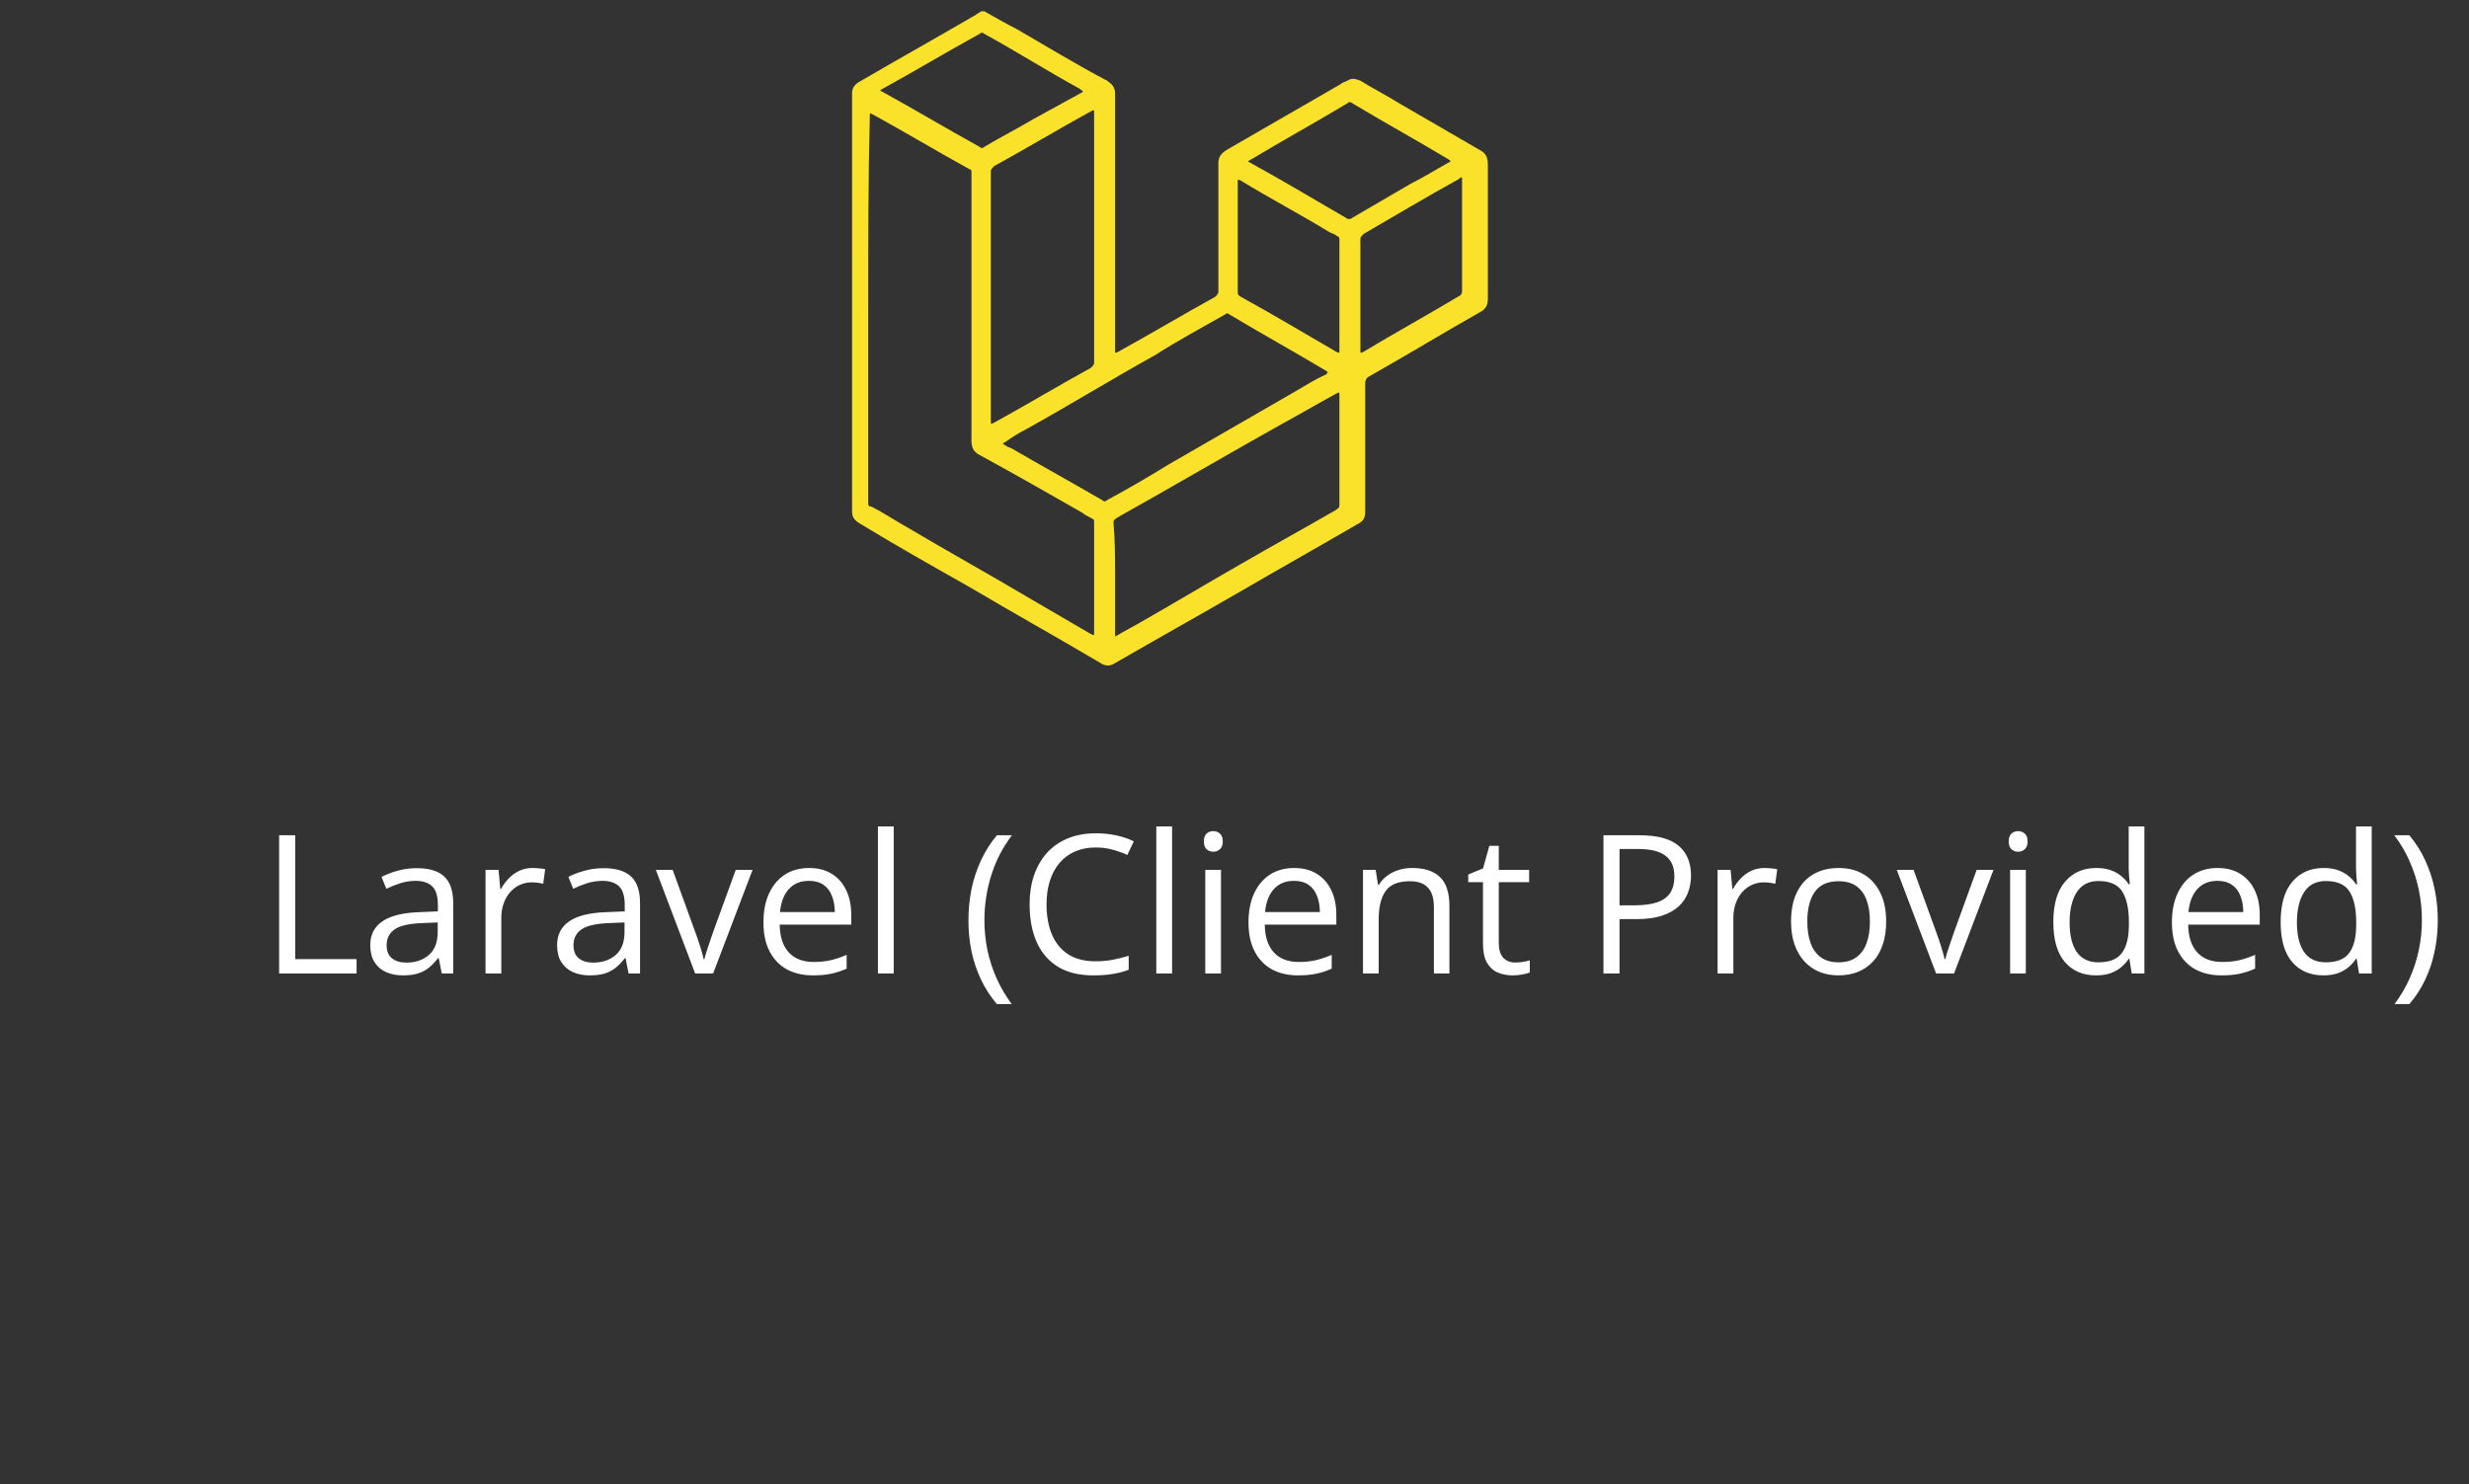<?xml version="1.0" encoding="UTF-8"?>
<svg xmlns="http://www.w3.org/2000/svg" width="153" height="92" viewBox="0 0 153 92" fill="none">
  <rect x="0" y="0" width="153" height="92" fill="#333333" stroke="none"/>
  <path d="M61.001 0.7C61.701 1.1 62.401 1.5 63.001 1.8C64.901 2.9 66.701 4 68.601 5C68.901 5.2 69.101 5.4 69.101 5.8C69.101 11.1 69.101 16.4 69.101 21.7C69.101 21.9 69.101 21.9 69.301 21.8C71.301 20.7 73.301 19.5 75.301 18.4C75.401 18.3 75.501 18.2 75.501 18.1C75.501 15.4 75.501 12.8 75.501 10.1C75.501 9.7 75.701 9.5 76.001 9.3C78.401 7.9 80.701 6.6 83.101 5.2C83.201 5.1 83.301 5.1 83.501 5C83.801 4.8 84.001 4.9 84.301 5C85.101 5.5 85.901 5.9 86.701 6.4C88.401 7.4 90.001 8.3 91.701 9.3C92.101 9.5 92.201 9.8 92.201 10.2C92.201 13 92.201 15.8 92.201 18.5C92.201 18.9 92.101 19.1 91.801 19.3C89.501 20.6 87.201 22 84.901 23.3C84.701 23.4 84.601 23.5 84.601 23.8C84.601 26.4 84.601 29 84.601 31.7C84.601 32.1 84.501 32.3 84.101 32.5C81.701 33.9 79.201 35.3 76.801 36.7C74.201 38.2 71.701 39.6 69.101 41.1C68.801 41.3 68.501 41.3 68.201 41.1C65.501 39.5 62.801 38 60.101 36.4C57.801 35.1 55.501 33.8 53.201 32.4C52.901 32.2 52.801 32 52.801 31.7C52.801 23.1 52.801 14.4 52.801 5.8C52.801 5.5 52.901 5.3 53.201 5.1C55.601 3.7 58.101 2.3 60.501 0.9C60.601 0.8 60.701 0.8 60.801 0.7C60.701 0.7 60.901 0.7 61.001 0.7ZM53.801 19.1C53.801 23.1 53.801 27.1 53.801 31.1C53.801 31.3 53.801 31.4 54.001 31.4C54.601 31.7 55.201 32.1 55.901 32.5C58.601 34.1 61.301 35.6 64.001 37.2C65.201 37.9 66.401 38.6 67.601 39.3C67.801 39.4 67.801 39.4 67.801 39.2C67.801 39 67.801 38.8 67.801 38.6C67.801 36.5 67.801 34.5 67.801 32.4C67.801 32.2 67.801 32.2 67.601 32.1C67.401 32 67.201 31.9 67.101 31.8C65.001 30.6 62.901 29.4 60.701 28.2C60.301 28 60.201 27.7 60.201 27.3C60.201 21.8 60.201 16.3 60.201 10.9C60.201 10.8 60.201 10.8 60.201 10.7C60.201 10.6 60.201 10.5 60.101 10.5C58.101 9.4 56.101 8.2 54.101 7.1C53.901 7 53.901 7 53.901 7.2C53.801 11.1 53.801 15.1 53.801 19.1ZM69.101 35.8C69.101 37 69.101 38.1 69.101 39.3C69.101 39.4 69.101 39.5 69.201 39.4C69.701 39.1 70.301 38.8 70.801 38.5C72.901 37.3 74.901 36.1 77.001 34.9C78.901 33.8 80.901 32.7 82.801 31.6C82.901 31.5 83.001 31.5 83.001 31.3C83.001 29 83.001 26.8 83.001 24.5C83.001 24.3 83.001 24.3 82.801 24.4C81.701 25 80.501 25.7 79.401 26.3C76.001 28.2 72.601 30.2 69.201 32.1C69.101 32.2 69.001 32.2 69.001 32.4C69.101 33.5 69.101 34.6 69.101 35.8ZM61.401 18.4C61.401 21 61.401 23.6 61.401 26.1C61.401 26.3 61.401 26.3 61.601 26.2C63.601 25.1 65.601 23.9 67.601 22.8C67.701 22.7 67.801 22.6 67.801 22.5C67.801 20.9 67.801 19.3 67.801 17.7C67.801 14.1 67.801 10.6 67.801 7C67.801 6.8 67.801 6.8 67.601 6.9C65.601 8 63.601 9.2 61.601 10.3C61.501 10.4 61.401 10.5 61.401 10.6C61.401 13.2 61.401 15.8 61.401 18.4ZM82.301 23.1L82.201 23C80.201 21.8 78.201 20.7 76.201 19.5C76.101 19.4 76.001 19.4 75.901 19.5C74.501 20.3 73.001 21.1 71.601 22C68.901 23.5 66.301 25.1 63.601 26.6C63.201 26.8 62.701 27.1 62.301 27.4C62.101 27.5 62.101 27.5 62.301 27.6C62.401 27.7 62.501 27.7 62.701 27.8C64.601 28.9 66.401 29.9 68.301 31C68.401 31.1 68.501 31.1 68.601 31C69.901 30.3 71.101 29.6 72.401 28.8C75.001 27.3 77.601 25.8 80.201 24.3C80.901 23.9 81.501 23.5 82.201 23.2C82.201 23.1 82.301 23.1 82.301 23.1ZM89.901 10L89.801 9.9C87.801 8.7 85.801 7.6 83.801 6.4C83.701 6.3 83.601 6.3 83.501 6.4C81.501 7.6 79.501 8.7 77.501 9.9C77.301 10 77.301 10 77.501 10.1C79.501 11.2 81.501 12.4 83.401 13.5C83.501 13.6 83.701 13.6 83.801 13.5C85.001 12.8 86.201 12.1 87.401 11.4C88.201 11 89.001 10.5 89.901 10ZM67.101 5.7C67.101 5.6 67.001 5.6 66.901 5.5C64.901 4.4 63.001 3.2 61.001 2.1C60.901 2 60.801 2 60.701 2.1C58.701 3.2 56.701 4.4 54.701 5.5C54.501 5.6 54.501 5.6 54.701 5.7C56.701 6.8 58.701 8 60.701 9.1C60.801 9.2 60.901 9.2 61.001 9.1C62.001 8.5 63.001 8 64.001 7.4C64.901 6.9 66.001 6.3 67.101 5.7C67.001 5.7 67.001 5.7 67.101 5.7ZM84.301 18.3C84.301 19.4 84.301 20.6 84.301 21.7C84.301 21.9 84.301 21.9 84.501 21.8C86.501 20.6 88.501 19.5 90.501 18.3C90.601 18.2 90.601 18.1 90.601 18C90.601 15.7 90.601 13.5 90.601 11.2C90.601 11.1 90.601 11.1 90.601 11C90.501 11 90.501 11 90.401 11.1C88.401 12.2 86.401 13.4 84.501 14.5C84.401 14.6 84.301 14.7 84.301 14.8C84.301 16.1 84.301 17.2 84.301 18.3ZM76.701 14.7C76.701 15.8 76.701 17 76.701 18.1C76.701 18.2 76.701 18.3 76.901 18.4C78.901 19.5 80.901 20.7 82.801 21.8C83.001 21.9 83.001 21.9 83.001 21.7C83.001 20.7 83.001 19.7 83.001 18.7C83.001 17.4 83.001 16.2 83.001 14.9C83.001 14.7 83.001 14.7 82.801 14.6C82.701 14.5 82.601 14.5 82.401 14.4C80.601 13.3 78.701 12.3 76.901 11.2C76.701 11.1 76.701 11.1 76.701 11.3C76.701 12.5 76.701 13.6 76.701 14.7Z" fill="#FAE22B"></path>
  <path d="M17.297 60.34V51.773H18.293V59.449H22.096V60.34H17.297ZM25.822 53.812C26.588 53.812 27.156 53.984 27.527 54.328C27.898 54.672 28.084 55.221 28.084 55.975V60.34H27.375L27.188 59.391H27.141C26.961 59.625 26.773 59.822 26.578 59.982C26.383 60.139 26.156 60.258 25.898 60.34C25.645 60.418 25.332 60.457 24.961 60.457C24.57 60.457 24.223 60.389 23.918 60.252C23.617 60.115 23.379 59.908 23.203 59.631C23.031 59.353 22.945 59.002 22.945 58.576C22.945 57.935 23.199 57.443 23.707 57.1C24.215 56.756 24.988 56.568 26.027 56.537L27.135 56.49V56.098C27.135 55.543 27.016 55.154 26.777 54.932C26.539 54.709 26.203 54.598 25.77 54.598C25.434 54.598 25.113 54.647 24.809 54.744C24.504 54.842 24.215 54.957 23.941 55.09L23.643 54.352C23.932 54.203 24.264 54.076 24.639 53.971C25.014 53.865 25.408 53.812 25.822 53.812ZM27.123 57.176L26.145 57.217C25.344 57.248 24.779 57.379 24.451 57.609C24.123 57.84 23.959 58.166 23.959 58.588C23.959 58.955 24.07 59.227 24.293 59.402C24.516 59.578 24.811 59.666 25.178 59.666C25.748 59.666 26.215 59.508 26.578 59.191C26.941 58.875 27.123 58.4 27.123 57.768V57.176ZM33.006 53.801C33.135 53.801 33.27 53.809 33.41 53.824C33.551 53.836 33.676 53.853 33.785 53.877L33.662 54.779C33.557 54.752 33.44 54.73 33.31 54.715C33.182 54.699 33.06 54.691 32.947 54.691C32.69 54.691 32.445 54.744 32.215 54.85C31.988 54.951 31.789 55.1 31.617 55.295C31.445 55.486 31.311 55.719 31.213 55.992C31.115 56.262 31.066 56.562 31.066 56.895V60.34H30.088V53.918H30.896L31.002 55.102H31.043C31.176 54.863 31.336 54.647 31.523 54.451C31.711 54.252 31.928 54.094 32.174 53.977C32.424 53.859 32.701 53.801 33.006 53.801ZM37.4 53.812C38.166 53.812 38.734 53.984 39.105 54.328C39.477 54.672 39.662 55.221 39.662 55.975V60.34H38.953L38.766 59.391H38.719C38.539 59.625 38.352 59.822 38.156 59.982C37.961 60.139 37.734 60.258 37.477 60.34C37.223 60.418 36.91 60.457 36.539 60.457C36.148 60.457 35.801 60.389 35.496 60.252C35.195 60.115 34.957 59.908 34.781 59.631C34.609 59.353 34.523 59.002 34.523 58.576C34.523 57.935 34.777 57.443 35.285 57.1C35.793 56.756 36.566 56.568 37.605 56.537L38.713 56.49V56.098C38.713 55.543 38.594 55.154 38.355 54.932C38.117 54.709 37.781 54.598 37.348 54.598C37.012 54.598 36.691 54.647 36.387 54.744C36.082 54.842 35.793 54.957 35.52 55.09L35.221 54.352C35.51 54.203 35.842 54.076 36.217 53.971C36.592 53.865 36.986 53.812 37.4 53.812ZM38.701 57.176L37.723 57.217C36.922 57.248 36.357 57.379 36.029 57.609C35.701 57.84 35.537 58.166 35.537 58.588C35.537 58.955 35.648 59.227 35.871 59.402C36.094 59.578 36.389 59.666 36.756 59.666C37.326 59.666 37.793 59.508 38.156 59.191C38.52 58.875 38.701 58.4 38.701 57.768V57.176ZM43.078 60.34L40.641 53.918H41.684L43.096 57.803C43.193 58.068 43.293 58.361 43.395 58.682C43.496 59.002 43.566 59.26 43.605 59.455H43.647C43.693 59.26 43.772 59.002 43.881 58.682C43.99 58.357 44.09 58.065 44.18 57.803L45.592 53.918H46.635L44.191 60.34H43.078ZM50.139 53.801C50.685 53.801 51.154 53.922 51.545 54.164C51.935 54.406 52.234 54.746 52.441 55.184C52.648 55.617 52.752 56.125 52.752 56.707V57.31H48.316C48.328 58.065 48.516 58.639 48.879 59.033C49.242 59.428 49.754 59.625 50.414 59.625C50.82 59.625 51.18 59.588 51.492 59.514C51.805 59.44 52.129 59.33 52.465 59.185V60.041C52.141 60.185 51.818 60.291 51.498 60.357C51.182 60.424 50.807 60.457 50.373 60.457C49.756 60.457 49.217 60.332 48.756 60.082C48.299 59.828 47.943 59.457 47.69 58.969C47.435 58.48 47.309 57.883 47.309 57.176C47.309 56.484 47.424 55.887 47.654 55.383C47.889 54.875 48.217 54.484 48.639 54.211C49.065 53.938 49.565 53.801 50.139 53.801ZM50.127 54.598C49.607 54.598 49.193 54.768 48.885 55.107C48.576 55.447 48.393 55.922 48.334 56.531H51.732C51.728 56.148 51.668 55.812 51.551 55.523C51.438 55.23 51.264 55.004 51.029 54.844C50.795 54.68 50.494 54.598 50.127 54.598ZM55.383 60.34H54.404V51.223H55.383V60.34ZM60.012 57.053C60.012 56.393 60.074 55.75 60.199 55.125C60.328 54.5 60.523 53.904 60.785 53.338C61.047 52.772 61.377 52.25 61.775 51.773H62.707C62.141 52.516 61.715 53.34 61.43 54.246C61.145 55.152 61.002 56.084 61.002 57.041C61.002 57.666 61.065 58.283 61.19 58.893C61.318 59.498 61.508 60.082 61.758 60.645C62.012 61.207 62.324 61.738 62.695 62.238H61.775C61.377 61.77 61.047 61.258 60.785 60.703C60.523 60.152 60.328 59.568 60.199 58.951C60.074 58.334 60.012 57.701 60.012 57.053ZM67.904 52.529C67.432 52.529 67.006 52.611 66.627 52.775C66.252 52.935 65.932 53.17 65.666 53.478C65.404 53.783 65.203 54.152 65.062 54.586C64.922 55.02 64.852 55.508 64.852 56.051C64.852 56.77 64.963 57.395 65.186 57.926C65.412 58.453 65.748 58.861 66.193 59.15C66.643 59.44 67.203 59.584 67.875 59.584C68.258 59.584 68.617 59.553 68.953 59.49C69.293 59.424 69.623 59.342 69.943 59.244V60.111C69.631 60.228 69.303 60.315 68.959 60.369C68.615 60.428 68.207 60.457 67.734 60.457C66.863 60.457 66.135 60.277 65.549 59.918C64.967 59.555 64.529 59.043 64.236 58.383C63.947 57.723 63.803 56.943 63.803 56.045C63.803 55.397 63.893 54.805 64.072 54.27C64.256 53.73 64.522 53.266 64.869 52.875C65.221 52.484 65.65 52.184 66.158 51.973C66.67 51.758 67.256 51.65 67.916 51.65C68.35 51.65 68.768 51.693 69.17 51.779C69.572 51.865 69.936 51.988 70.26 52.148L69.861 52.992C69.588 52.867 69.287 52.76 68.959 52.67C68.635 52.576 68.283 52.529 67.904 52.529ZM72.633 60.34H71.654V51.223H72.633V60.34ZM75.662 53.918V60.34H74.689V53.918H75.662ZM75.188 51.516C75.348 51.516 75.484 51.568 75.598 51.674C75.715 51.775 75.773 51.935 75.773 52.154C75.773 52.369 75.715 52.529 75.598 52.635C75.484 52.74 75.348 52.793 75.188 52.793C75.019 52.793 74.879 52.74 74.766 52.635C74.656 52.529 74.602 52.369 74.602 52.154C74.602 51.935 74.656 51.775 74.766 51.674C74.879 51.568 75.019 51.516 75.188 51.516ZM80.197 53.801C80.744 53.801 81.213 53.922 81.603 54.164C81.994 54.406 82.293 54.746 82.5 55.184C82.707 55.617 82.811 56.125 82.811 56.707V57.31H78.375C78.387 58.065 78.574 58.639 78.938 59.033C79.301 59.428 79.812 59.625 80.473 59.625C80.879 59.625 81.238 59.588 81.551 59.514C81.863 59.44 82.188 59.33 82.523 59.185V60.041C82.199 60.185 81.877 60.291 81.557 60.357C81.24 60.424 80.865 60.457 80.432 60.457C79.814 60.457 79.275 60.332 78.814 60.082C78.357 59.828 78.002 59.457 77.748 58.969C77.494 58.48 77.367 57.883 77.367 57.176C77.367 56.484 77.482 55.887 77.713 55.383C77.947 54.875 78.275 54.484 78.697 54.211C79.123 53.938 79.623 53.801 80.197 53.801ZM80.186 54.598C79.666 54.598 79.252 54.768 78.943 55.107C78.635 55.447 78.451 55.922 78.393 56.531H81.791C81.787 56.148 81.727 55.812 81.609 55.523C81.496 55.23 81.322 55.004 81.088 54.844C80.853 54.68 80.553 54.598 80.186 54.598ZM87.504 53.801C88.266 53.801 88.842 53.988 89.232 54.363C89.623 54.734 89.818 55.332 89.818 56.156V60.34H88.857V56.221C88.857 55.685 88.734 55.285 88.488 55.02C88.246 54.754 87.873 54.621 87.369 54.621C86.658 54.621 86.158 54.822 85.869 55.225C85.58 55.627 85.436 56.211 85.436 56.977V60.34H84.463V53.918H85.248L85.394 54.844H85.447C85.584 54.617 85.758 54.428 85.969 54.275C86.18 54.119 86.416 54.002 86.678 53.924C86.939 53.842 87.215 53.801 87.504 53.801ZM93.897 59.66C94.057 59.66 94.221 59.647 94.389 59.619C94.557 59.592 94.693 59.559 94.799 59.52V60.275C94.686 60.326 94.527 60.369 94.324 60.404C94.125 60.44 93.93 60.457 93.738 60.457C93.398 60.457 93.09 60.398 92.812 60.281C92.535 60.16 92.312 59.957 92.144 59.672C91.981 59.387 91.898 58.992 91.898 58.488V54.68H90.984V54.205L91.904 53.824L92.291 52.43H92.877V53.918H94.758V54.68H92.877V58.459C92.877 58.861 92.969 59.162 93.152 59.361C93.34 59.56 93.588 59.66 93.897 59.66ZM101.602 51.773C102.707 51.773 103.514 51.99 104.021 52.424C104.533 52.853 104.789 53.471 104.789 54.275C104.789 54.639 104.729 54.984 104.607 55.312C104.49 55.637 104.299 55.924 104.033 56.174C103.768 56.42 103.418 56.615 102.984 56.76C102.555 56.9 102.027 56.971 101.402 56.971H100.359V60.34H99.363V51.773H101.602ZM101.508 52.623H100.359V56.115H101.291C101.838 56.115 102.293 56.057 102.656 55.94C103.023 55.822 103.299 55.633 103.482 55.371C103.666 55.105 103.758 54.754 103.758 54.316C103.758 53.746 103.576 53.322 103.213 53.045C102.85 52.764 102.281 52.623 101.508 52.623ZM109.354 53.801C109.482 53.801 109.617 53.809 109.758 53.824C109.898 53.836 110.023 53.853 110.133 53.877L110.01 54.779C109.904 54.752 109.787 54.73 109.658 54.715C109.529 54.699 109.408 54.691 109.295 54.691C109.037 54.691 108.793 54.744 108.562 54.85C108.336 54.951 108.137 55.1 107.965 55.295C107.793 55.486 107.658 55.719 107.561 55.992C107.463 56.262 107.414 56.562 107.414 56.895V60.34H106.436V53.918H107.244L107.35 55.102H107.391C107.523 54.863 107.684 54.647 107.871 54.451C108.059 54.252 108.275 54.094 108.521 53.977C108.771 53.859 109.049 53.801 109.354 53.801ZM116.883 57.117C116.883 57.645 116.814 58.115 116.678 58.529C116.541 58.943 116.344 59.293 116.086 59.578C115.828 59.863 115.516 60.082 115.148 60.234C114.785 60.383 114.373 60.457 113.912 60.457C113.482 60.457 113.088 60.383 112.729 60.234C112.373 60.082 112.064 59.863 111.803 59.578C111.545 59.293 111.344 58.943 111.199 58.529C111.059 58.115 110.988 57.645 110.988 57.117C110.988 56.414 111.107 55.816 111.346 55.324C111.584 54.828 111.924 54.451 112.365 54.193C112.811 53.932 113.34 53.801 113.953 53.801C114.539 53.801 115.051 53.932 115.488 54.193C115.93 54.455 116.271 54.834 116.514 55.33C116.76 55.822 116.883 56.418 116.883 57.117ZM111.996 57.117C111.996 57.633 112.064 58.08 112.201 58.459C112.338 58.838 112.549 59.131 112.834 59.338C113.119 59.545 113.486 59.648 113.936 59.648C114.381 59.648 114.746 59.545 115.031 59.338C115.32 59.131 115.533 58.838 115.67 58.459C115.807 58.08 115.875 57.633 115.875 57.117C115.875 56.605 115.807 56.164 115.67 55.793C115.533 55.418 115.322 55.129 115.037 54.926C114.752 54.723 114.383 54.621 113.93 54.621C113.262 54.621 112.771 54.842 112.459 55.283C112.15 55.725 111.996 56.336 111.996 57.117ZM119.977 60.34L117.539 53.918H118.582L119.994 57.803C120.092 58.068 120.191 58.361 120.293 58.682C120.395 59.002 120.465 59.26 120.504 59.455H120.545C120.592 59.26 120.67 59.002 120.779 58.682C120.889 58.357 120.988 58.065 121.078 57.803L122.49 53.918H123.533L121.09 60.34H119.977ZM125.537 53.918V60.34H124.564V53.918H125.537ZM125.062 51.516C125.223 51.516 125.359 51.568 125.473 51.674C125.59 51.775 125.648 51.935 125.648 52.154C125.648 52.369 125.59 52.529 125.473 52.635C125.359 52.74 125.223 52.793 125.062 52.793C124.895 52.793 124.754 52.74 124.641 52.635C124.531 52.529 124.477 52.369 124.477 52.154C124.477 51.935 124.531 51.775 124.641 51.674C124.754 51.568 124.895 51.516 125.062 51.516ZM129.885 60.457C129.072 60.457 128.428 60.18 127.951 59.625C127.479 59.07 127.242 58.246 127.242 57.152C127.242 56.047 127.484 55.213 127.969 54.65C128.453 54.084 129.098 53.801 129.902 53.801C130.242 53.801 130.539 53.846 130.793 53.935C131.047 54.025 131.266 54.147 131.449 54.299C131.633 54.447 131.787 54.617 131.912 54.809H131.982C131.967 54.688 131.951 54.522 131.936 54.31C131.92 54.1 131.912 53.928 131.912 53.795V51.223H132.885V60.34H132.1L131.953 59.426H131.912C131.791 59.617 131.637 59.791 131.449 59.947C131.266 60.103 131.045 60.228 130.787 60.322C130.533 60.412 130.232 60.457 129.885 60.457ZM130.037 59.648C130.725 59.648 131.211 59.453 131.496 59.062C131.781 58.672 131.924 58.092 131.924 57.322V57.147C131.924 56.33 131.787 55.703 131.514 55.266C131.244 54.828 130.752 54.609 130.037 54.609C129.439 54.609 128.992 54.84 128.695 55.301C128.398 55.758 128.25 56.383 128.25 57.176C128.25 57.965 128.396 58.574 128.689 59.004C128.986 59.434 129.436 59.648 130.037 59.648ZM137.42 53.801C137.967 53.801 138.436 53.922 138.826 54.164C139.217 54.406 139.516 54.746 139.723 55.184C139.93 55.617 140.033 56.125 140.033 56.707V57.31H135.598C135.609 58.065 135.797 58.639 136.16 59.033C136.523 59.428 137.035 59.625 137.695 59.625C138.102 59.625 138.461 59.588 138.773 59.514C139.086 59.44 139.41 59.33 139.746 59.185V60.041C139.422 60.185 139.1 60.291 138.779 60.357C138.463 60.424 138.088 60.457 137.654 60.457C137.037 60.457 136.498 60.332 136.037 60.082C135.58 59.828 135.225 59.457 134.971 58.969C134.717 58.48 134.59 57.883 134.59 57.176C134.59 56.484 134.705 55.887 134.936 55.383C135.17 54.875 135.498 54.484 135.92 54.211C136.346 53.938 136.846 53.801 137.42 53.801ZM137.408 54.598C136.889 54.598 136.475 54.768 136.166 55.107C135.857 55.447 135.674 55.922 135.615 56.531H139.014C139.01 56.148 138.949 55.812 138.832 55.523C138.719 55.23 138.545 55.004 138.311 54.844C138.076 54.68 137.775 54.598 137.408 54.598ZM143.971 60.457C143.158 60.457 142.514 60.18 142.037 59.625C141.564 59.07 141.328 58.246 141.328 57.152C141.328 56.047 141.57 55.213 142.055 54.65C142.539 54.084 143.184 53.801 143.988 53.801C144.328 53.801 144.625 53.846 144.879 53.935C145.133 54.025 145.352 54.147 145.535 54.299C145.719 54.447 145.873 54.617 145.998 54.809H146.068C146.053 54.688 146.037 54.522 146.021 54.31C146.006 54.1 145.998 53.928 145.998 53.795V51.223H146.971V60.34H146.186L146.039 59.426H145.998C145.877 59.617 145.723 59.791 145.535 59.947C145.352 60.103 145.131 60.228 144.873 60.322C144.619 60.412 144.318 60.457 143.971 60.457ZM144.123 59.648C144.811 59.648 145.297 59.453 145.582 59.062C145.867 58.672 146.01 58.092 146.01 57.322V57.147C146.01 56.33 145.873 55.703 145.6 55.266C145.33 54.828 144.838 54.609 144.123 54.609C143.525 54.609 143.078 54.84 142.781 55.301C142.484 55.758 142.336 56.383 142.336 57.176C142.336 57.965 142.482 58.574 142.775 59.004C143.072 59.434 143.521 59.648 144.123 59.648ZM151.066 57.041C151.066 57.693 151.002 58.33 150.873 58.951C150.748 59.568 150.555 60.154 150.293 60.709C150.035 61.264 149.705 61.773 149.303 62.238H148.383C148.758 61.742 149.07 61.211 149.32 60.645C149.574 60.078 149.764 59.492 149.889 58.887C150.018 58.277 150.082 57.66 150.082 57.035C150.082 56.398 150.018 55.772 149.889 55.154C149.76 54.537 149.568 53.943 149.314 53.373C149.064 52.803 148.75 52.27 148.371 51.773H149.303C149.705 52.254 150.035 52.777 150.293 53.344C150.555 53.906 150.748 54.5 150.873 55.125C151.002 55.746 151.066 56.385 151.066 57.041Z" fill="white"></path>
</svg>
